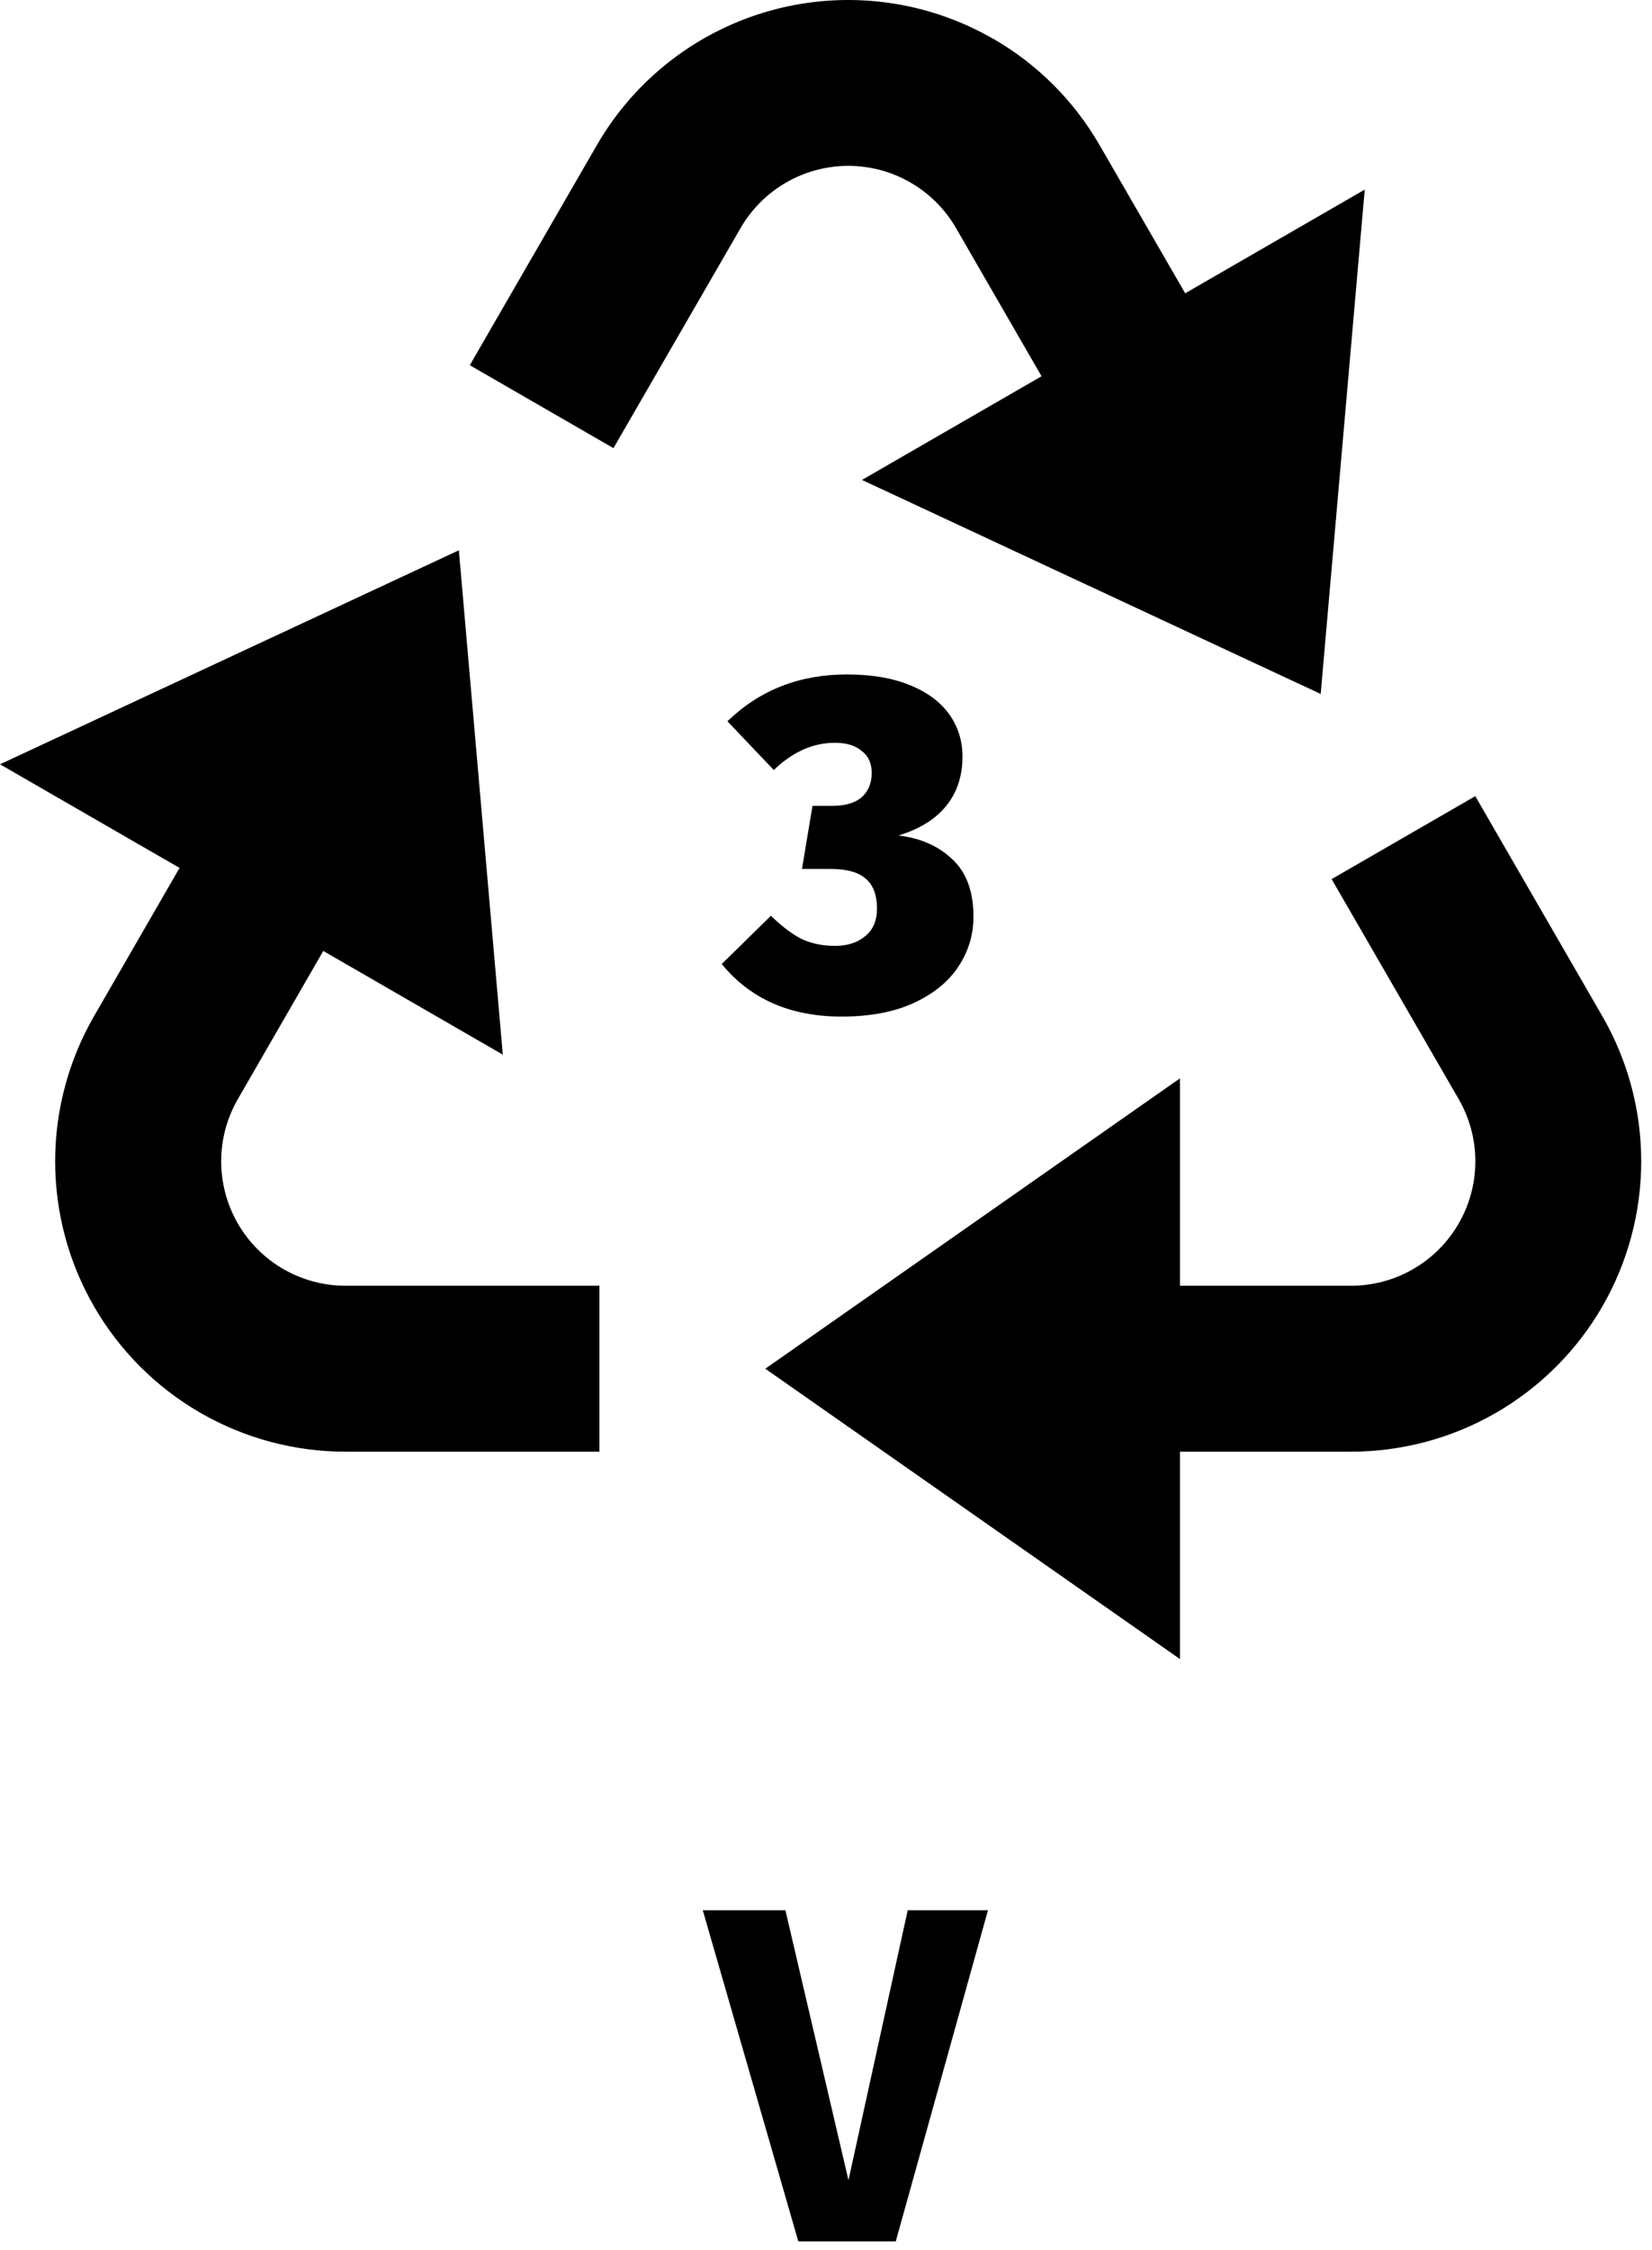 <svg width="83" height="113" viewBox="0 0 83 113" fill="none" xmlns="http://www.w3.org/2000/svg">
<path d="M74.121 39.989L80.504 51.039C81.784 53.256 82.458 55.771 82.458 58.331C82.458 60.891 81.784 63.406 80.504 65.623C79.224 67.84 77.383 69.68 75.166 70.96C72.95 72.24 70.435 72.914 67.875 72.915H59.283V83.331L38.45 68.748L59.283 54.164V64.581H67.875C68.972 64.581 70.05 64.292 71 63.744C71.95 63.195 72.739 62.406 73.287 61.456C73.836 60.506 74.125 59.428 74.125 58.331C74.125 57.234 73.836 56.156 73.287 55.206L66.904 44.156L74.121 39.989ZM23.054 27.64L25.262 52.973L16.242 47.764L11.95 55.206C11.402 56.156 11.113 57.233 11.113 58.33C11.113 59.427 11.401 60.504 11.949 61.454C12.497 62.404 13.285 63.193 14.235 63.742C15.184 64.291 16.262 64.58 17.358 64.581H30.117V72.915H17.358C14.798 72.915 12.283 72.242 10.065 70.962C7.848 69.682 6.006 67.841 4.726 65.624C3.446 63.407 2.771 60.892 2.771 58.332C2.771 55.772 3.445 53.257 4.725 51.039L9.021 43.594L0 38.389L23.054 27.64ZM49.913 1.952C52.128 3.232 53.967 5.073 55.246 7.289L59.546 14.731L68.567 9.523L66.354 34.856L43.308 24.106L52.329 18.898L48.033 11.456C47.485 10.506 46.696 9.717 45.746 9.169C44.796 8.62 43.718 8.331 42.621 8.331C41.524 8.331 40.446 8.62 39.496 9.169C38.546 9.717 37.757 10.506 37.208 11.456L30.821 22.51L23.604 18.344L29.988 7.289C31.921 3.941 35.106 1.498 38.841 0.497C42.576 -0.504 46.555 0.02 49.904 1.952" fill="black"/>
<path d="M42.549 33.877C43.781 33.877 44.829 34.053 45.693 34.405C46.573 34.757 47.237 35.245 47.685 35.869C48.133 36.493 48.357 37.205 48.357 38.005C48.357 38.981 48.085 39.805 47.541 40.477C46.997 41.149 46.197 41.645 45.141 41.965C46.245 42.093 47.149 42.493 47.853 43.165C48.557 43.821 48.909 44.781 48.909 46.045C48.909 46.957 48.653 47.797 48.141 48.565C47.645 49.317 46.893 49.925 45.885 50.389C44.893 50.837 43.693 51.061 42.285 51.061C39.709 51.061 37.701 50.181 36.261 48.421L38.733 45.997C39.293 46.541 39.813 46.933 40.293 47.173C40.789 47.397 41.341 47.509 41.949 47.509C42.573 47.509 43.077 47.349 43.461 47.029C43.861 46.709 44.061 46.245 44.061 45.637C44.061 44.949 43.869 44.445 43.485 44.125C43.117 43.805 42.533 43.645 41.733 43.645H40.293L40.821 40.477H41.805C42.461 40.477 42.957 40.333 43.293 40.045C43.629 39.741 43.797 39.333 43.797 38.821C43.797 38.341 43.629 37.973 43.293 37.717C42.973 37.445 42.525 37.309 41.949 37.309C40.845 37.309 39.821 37.765 38.877 38.677L36.549 36.229C38.165 34.661 40.165 33.877 42.549 33.877Z" fill="black"/>
<path d="M49.637 95.949L45.005 112.581H40.109L35.309 95.949H39.461L42.629 109.509L45.605 95.949H49.637Z" fill="black"/>
</svg>
